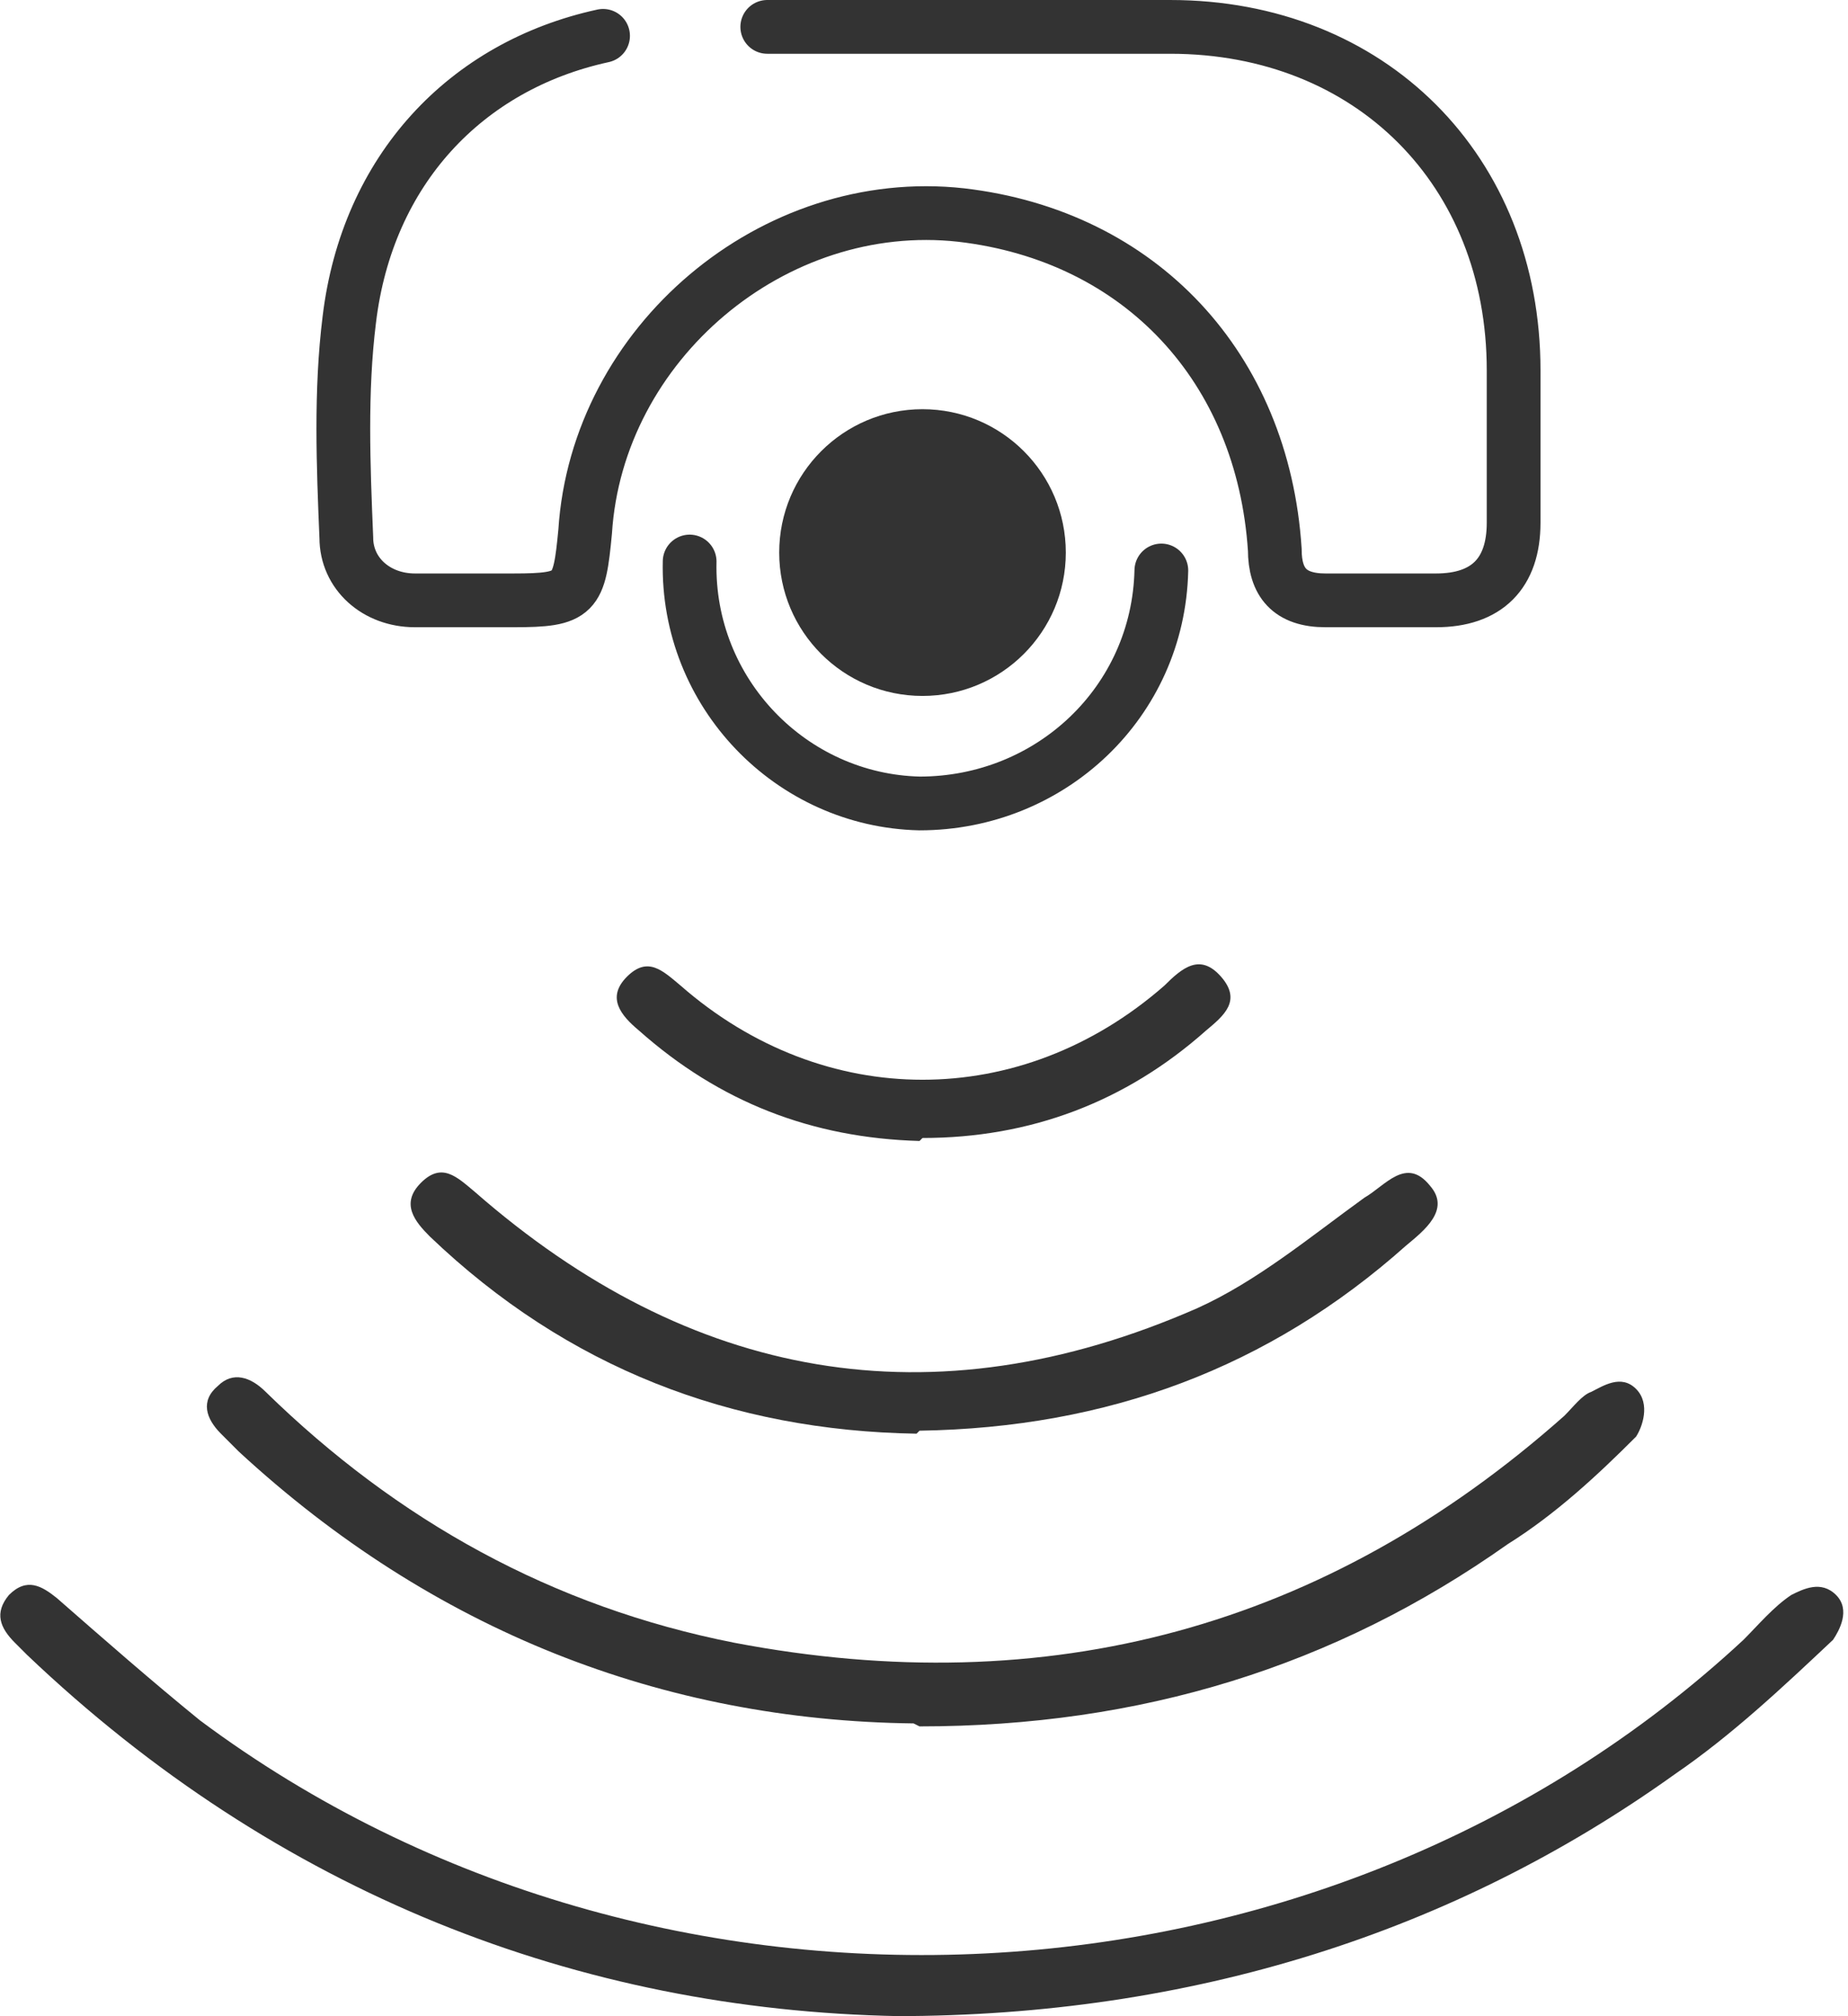 <?xml version="1.0" encoding="UTF-8"?>
<svg xmlns="http://www.w3.org/2000/svg" id="Ebene_2" viewBox="0 0 61.9 67.5">
  <defs>
    <style>.cls-1{fill:#333;}.cls-2{fill:none;stroke:#333;stroke-linecap:round;stroke-miterlimit:10;stroke-width:1.8px;}</style>
  </defs>
  <g id="Text">
    <path class="cls-2" d="m23.1,18.8c-.1,4.4,3.4,8,7.7,8.1,4.4,0,8-3.4,8.1-7.8"></path>
    <path class="cls-1" d="m30.8,47.9c6.3-.1,11.7-2.1,16.3-6.2.6-.5,1.5-1.2.8-2-.8-1-1.5,0-2.2.4-1.8,1.3-3.6,2.8-5.6,3.7-8.9,3.9-17,2.4-24.2-3.9-.6-.5-1.1-1-1.8-.3-.7.7-.2,1.3.3,1.8,4.6,4.4,10.1,6.5,16.3,6.6Z"></path>
    <path class="cls-1" d="m30.9,38.1c3.6,0,6.8-1.2,9.5-3.6.6-.5,1.2-1,.5-1.8-.7-.8-1.3-.3-1.9.3-4.8,4.2-11.4,4.2-16.2,0-.6-.5-1.1-1-1.8-.3-.7.7-.2,1.3.4,1.8,2.7,2.4,5.8,3.6,9.4,3.7Z"></path>
    <path class="cls-1" d="m30.1,67.5c-10.7-.2-20.8-4.1-29.2-12.1-.1-.1-.3-.3-.4-.4-.5-.5-.7-1-.2-1.6.6-.6,1.1-.3,1.6.1,1.6,1.4,3.2,2.8,4.8,4.1,15.3,11.4,37.7,10.3,51.7-2.7.5-.5,1-1.1,1.6-1.5.4-.2,1-.5,1.5,0s.1,1.2-.1,1.5c-1.7,1.6-3.4,3.2-5.3,4.5-7.4,5.3-16.2,8.1-26.1,8.1Z"></path>
    <path class="cls-1" d="m30.6,57.7c-8.4-.1-16.1-3.1-22.6-9.1-.2-.2-.4-.4-.6-.6-.5-.5-.7-1.1-.1-1.6.5-.5,1.1-.3,1.6.2,4.4,4.3,9.6,7.2,15.7,8.4,10.5,2,19.8-.5,27.8-7.6.3-.3.6-.7.9-.8.4-.2,1-.6,1.5-.1s.2,1.3,0,1.6c-1.3,1.3-2.7,2.6-4.3,3.6-5.8,4.1-12.3,6.1-19.7,6.1Z"></path>
    <path class="cls-2" d="m20.2,1.2c-4.6,1-7.9,4.5-8.5,9.5-.3,2.4-.2,4.9-.1,7.3,0,1.2,1,2.1,2.3,2.1,1.1,0,2.2,0,3.3,0,2.1,0,2.2-.2,2.4-2.3.4-6.3,6.3-11.3,12.6-10.6,6,.7,10.1,5.1,10.5,11.2,0,1.1.5,1.7,1.7,1.7,1.2,0,2.4,0,3.7,0,1.7,0,2.6-.9,2.6-2.6,0-1.7,0-3.4,0-5.1,0-6.7-4.8-11.5-11.5-11.5-1.3,0-10.2,0-13.5,0"></path>
    <circle class="cls-1" cx="30.9" cy="18.5" r="4.8"></circle>
  </g>
</svg>
